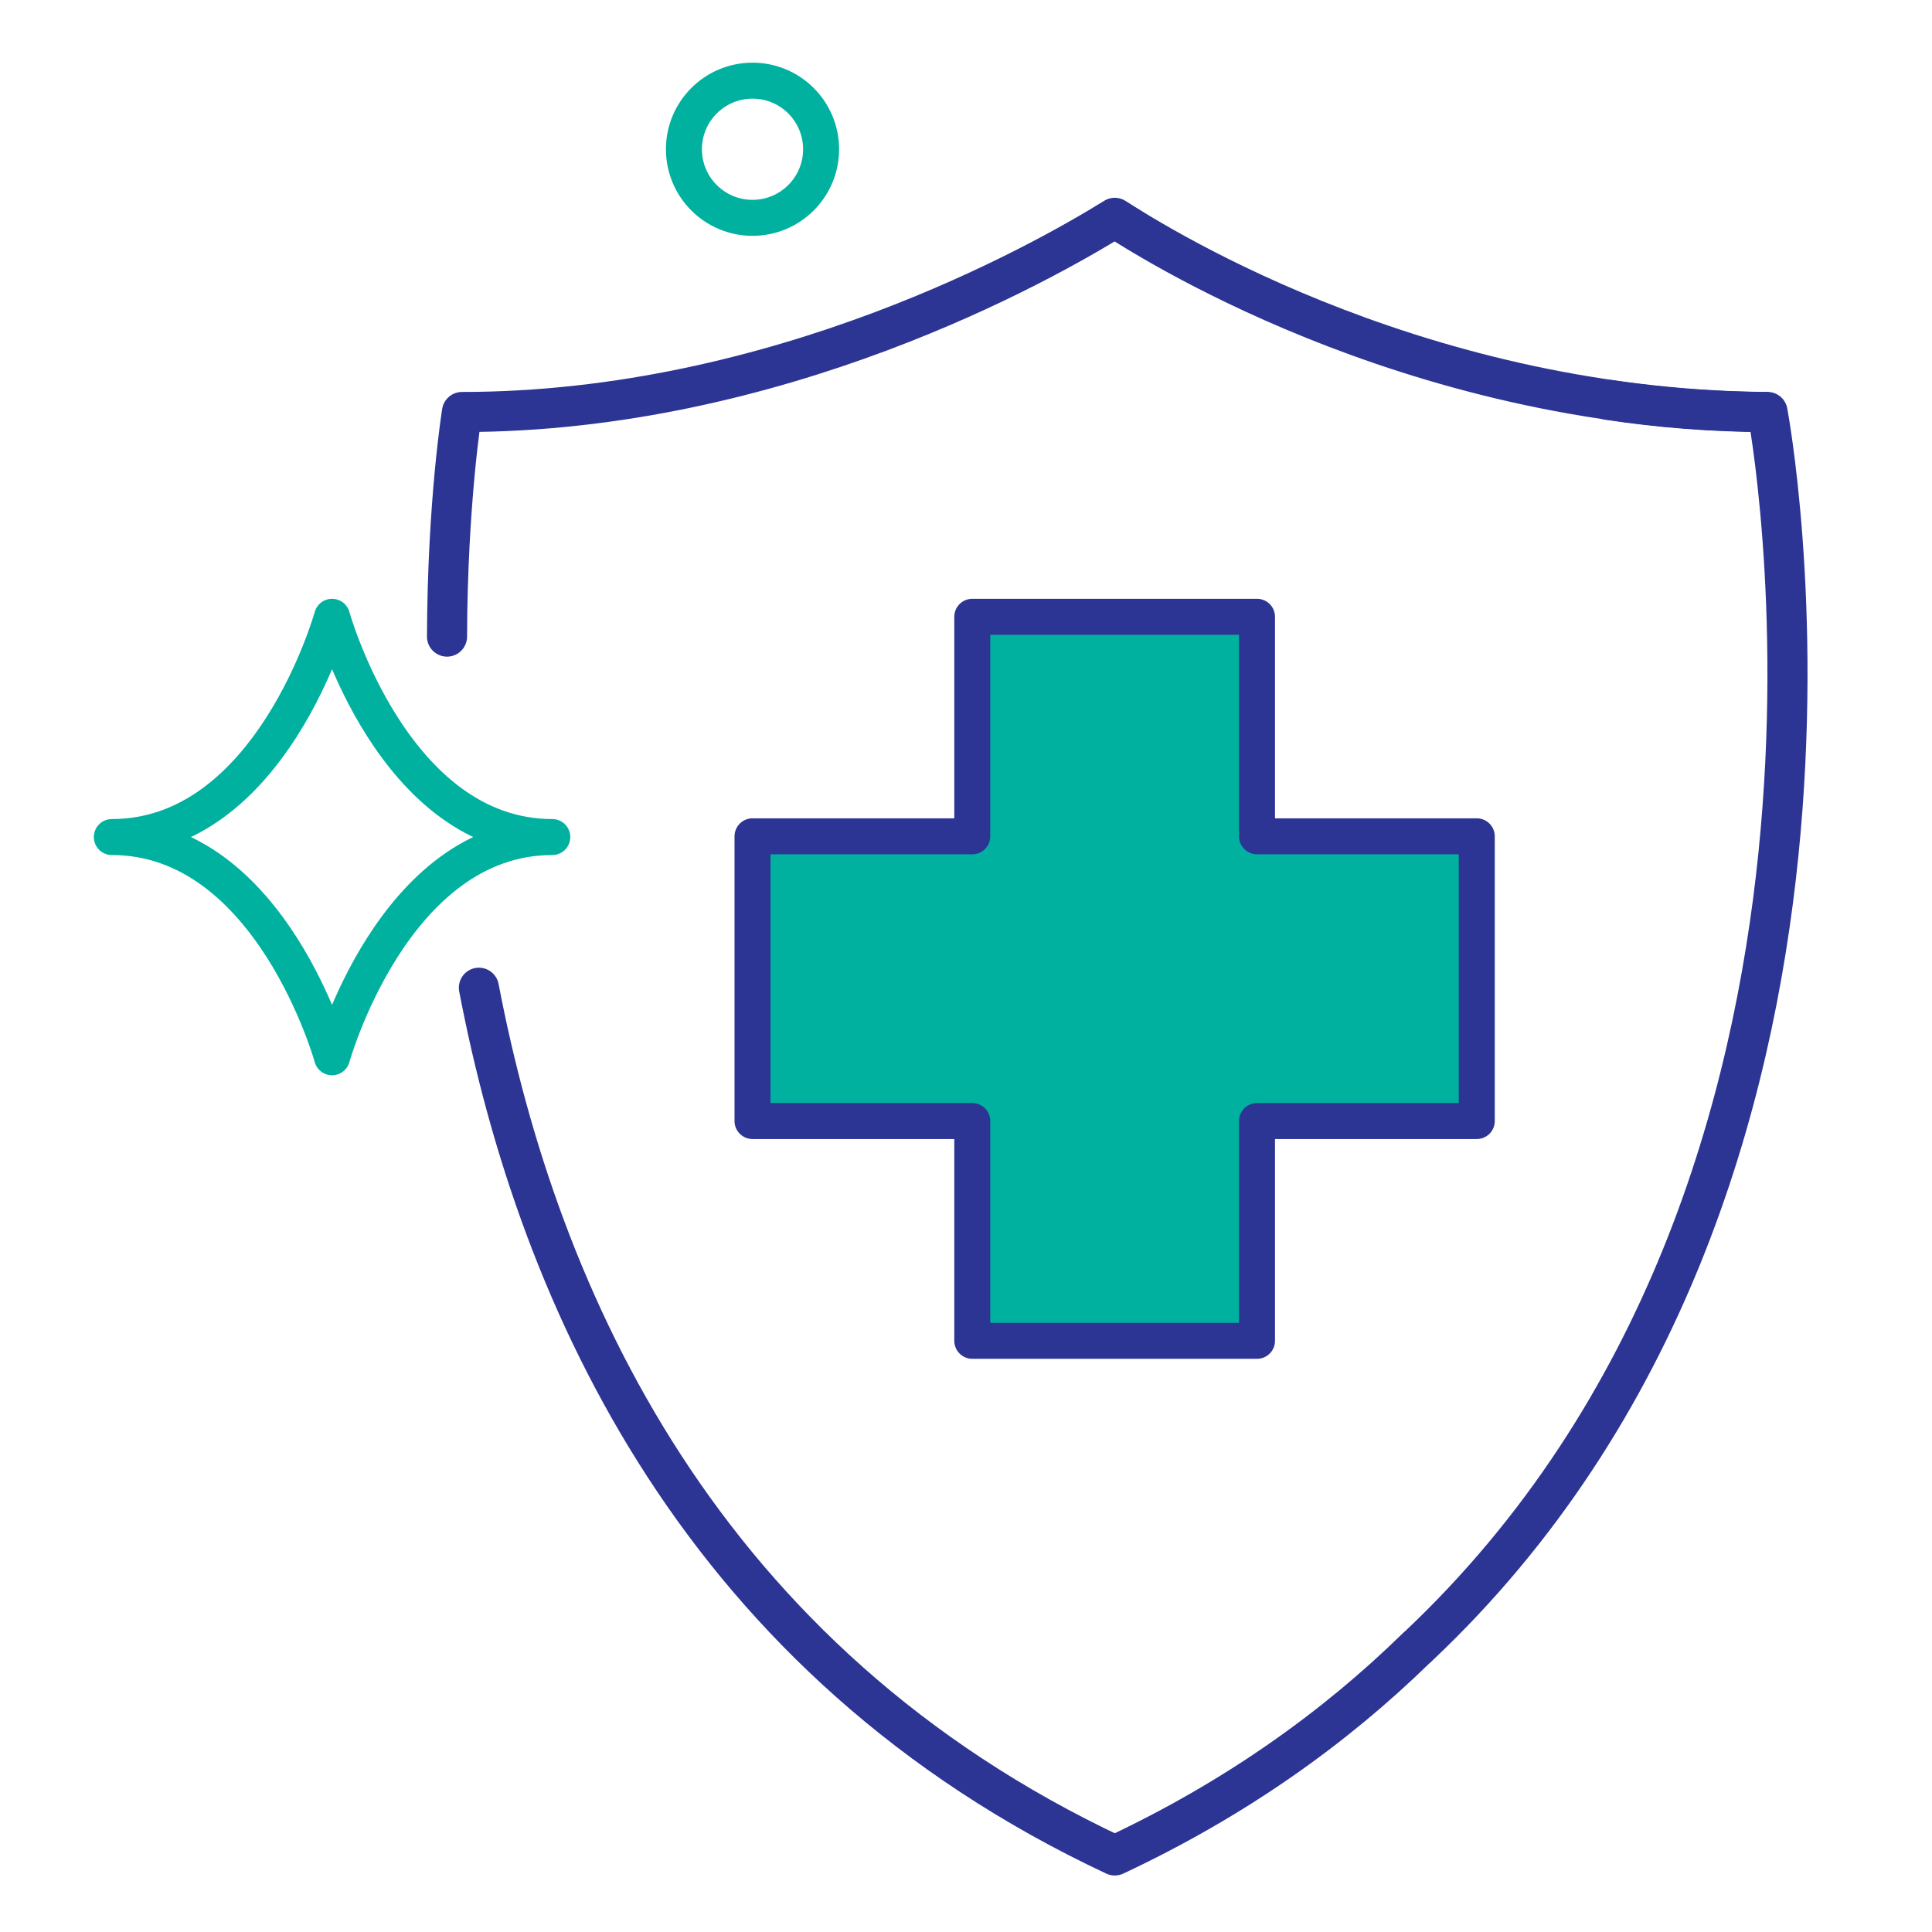 <?xml version="1.0" encoding="UTF-8"?>
<svg id="Layer_1" xmlns="http://www.w3.org/2000/svg" version="1.1" viewBox="0 0 80 80">
  <!-- Generator: Adobe Illustrator 29.5.1, SVG Export Plug-In . SVG Version: 2.1.0 Build 141)  -->
  <defs>
    <style>
      .st0 {
        stroke: #00b1a0;
      }

      .st0, .st1 {
        stroke-width: 1.49px;
      }

      .st0, .st1, .st2 {
        stroke-linecap: round;
        stroke-linejoin: round;
      }

      .st0, .st2 {
        fill: none;
      }

      .st1 {
        fill: #00b1a0;
      }

      .st1, .st2 {
        stroke: #2c3494;
      }

      .st2 {
        stroke-width: 1.66px;
      }
    </style>
  </defs>
  <polygon class="st1" points="61.15 34.63 61.15 46.42 52.05 46.42 52.05 55.52 40.26 55.52 40.26 46.43 40.26 46.42 31.17 46.42 31.16 46.42 31.16 34.63 40.26 34.63 40.26 25.54 52.05 25.54 52.05 34.63 52.05 34.63 61.14 34.63 61.15 34.63"/>
  <path class="st2" d="M18.51,26.36c.02-5.62.62-9.3.62-9.3,13.07,0,24.02-6.17,27.03-8.04,1.01.63,12,7.9,26.95,8.04"/>
  <path class="st2" d="M66.6,16.56c2.11.32,4.32.5,6.59.5,0,0,6.02,31.79-14.45,51.1"/>
  <path class="st2" d="M19.83,40.9c2.48,12.95,9.23,27.91,26.33,35.93,4.99-2.34,9.1-5.28,12.48-8.58"/>
  <circle class="st0" cx="31.16" cy="6.18" r="2.84"/>
  <path class="st0" d="M13.75,25.54s2.53,9.12,9.12,9.12c-6.59,0-9.12,9.12-9.12,9.12,0,0-2.53-9.12-9.12-9.12,6.59,0,9.12-9.12,9.12-9.12Z"/>
</svg>